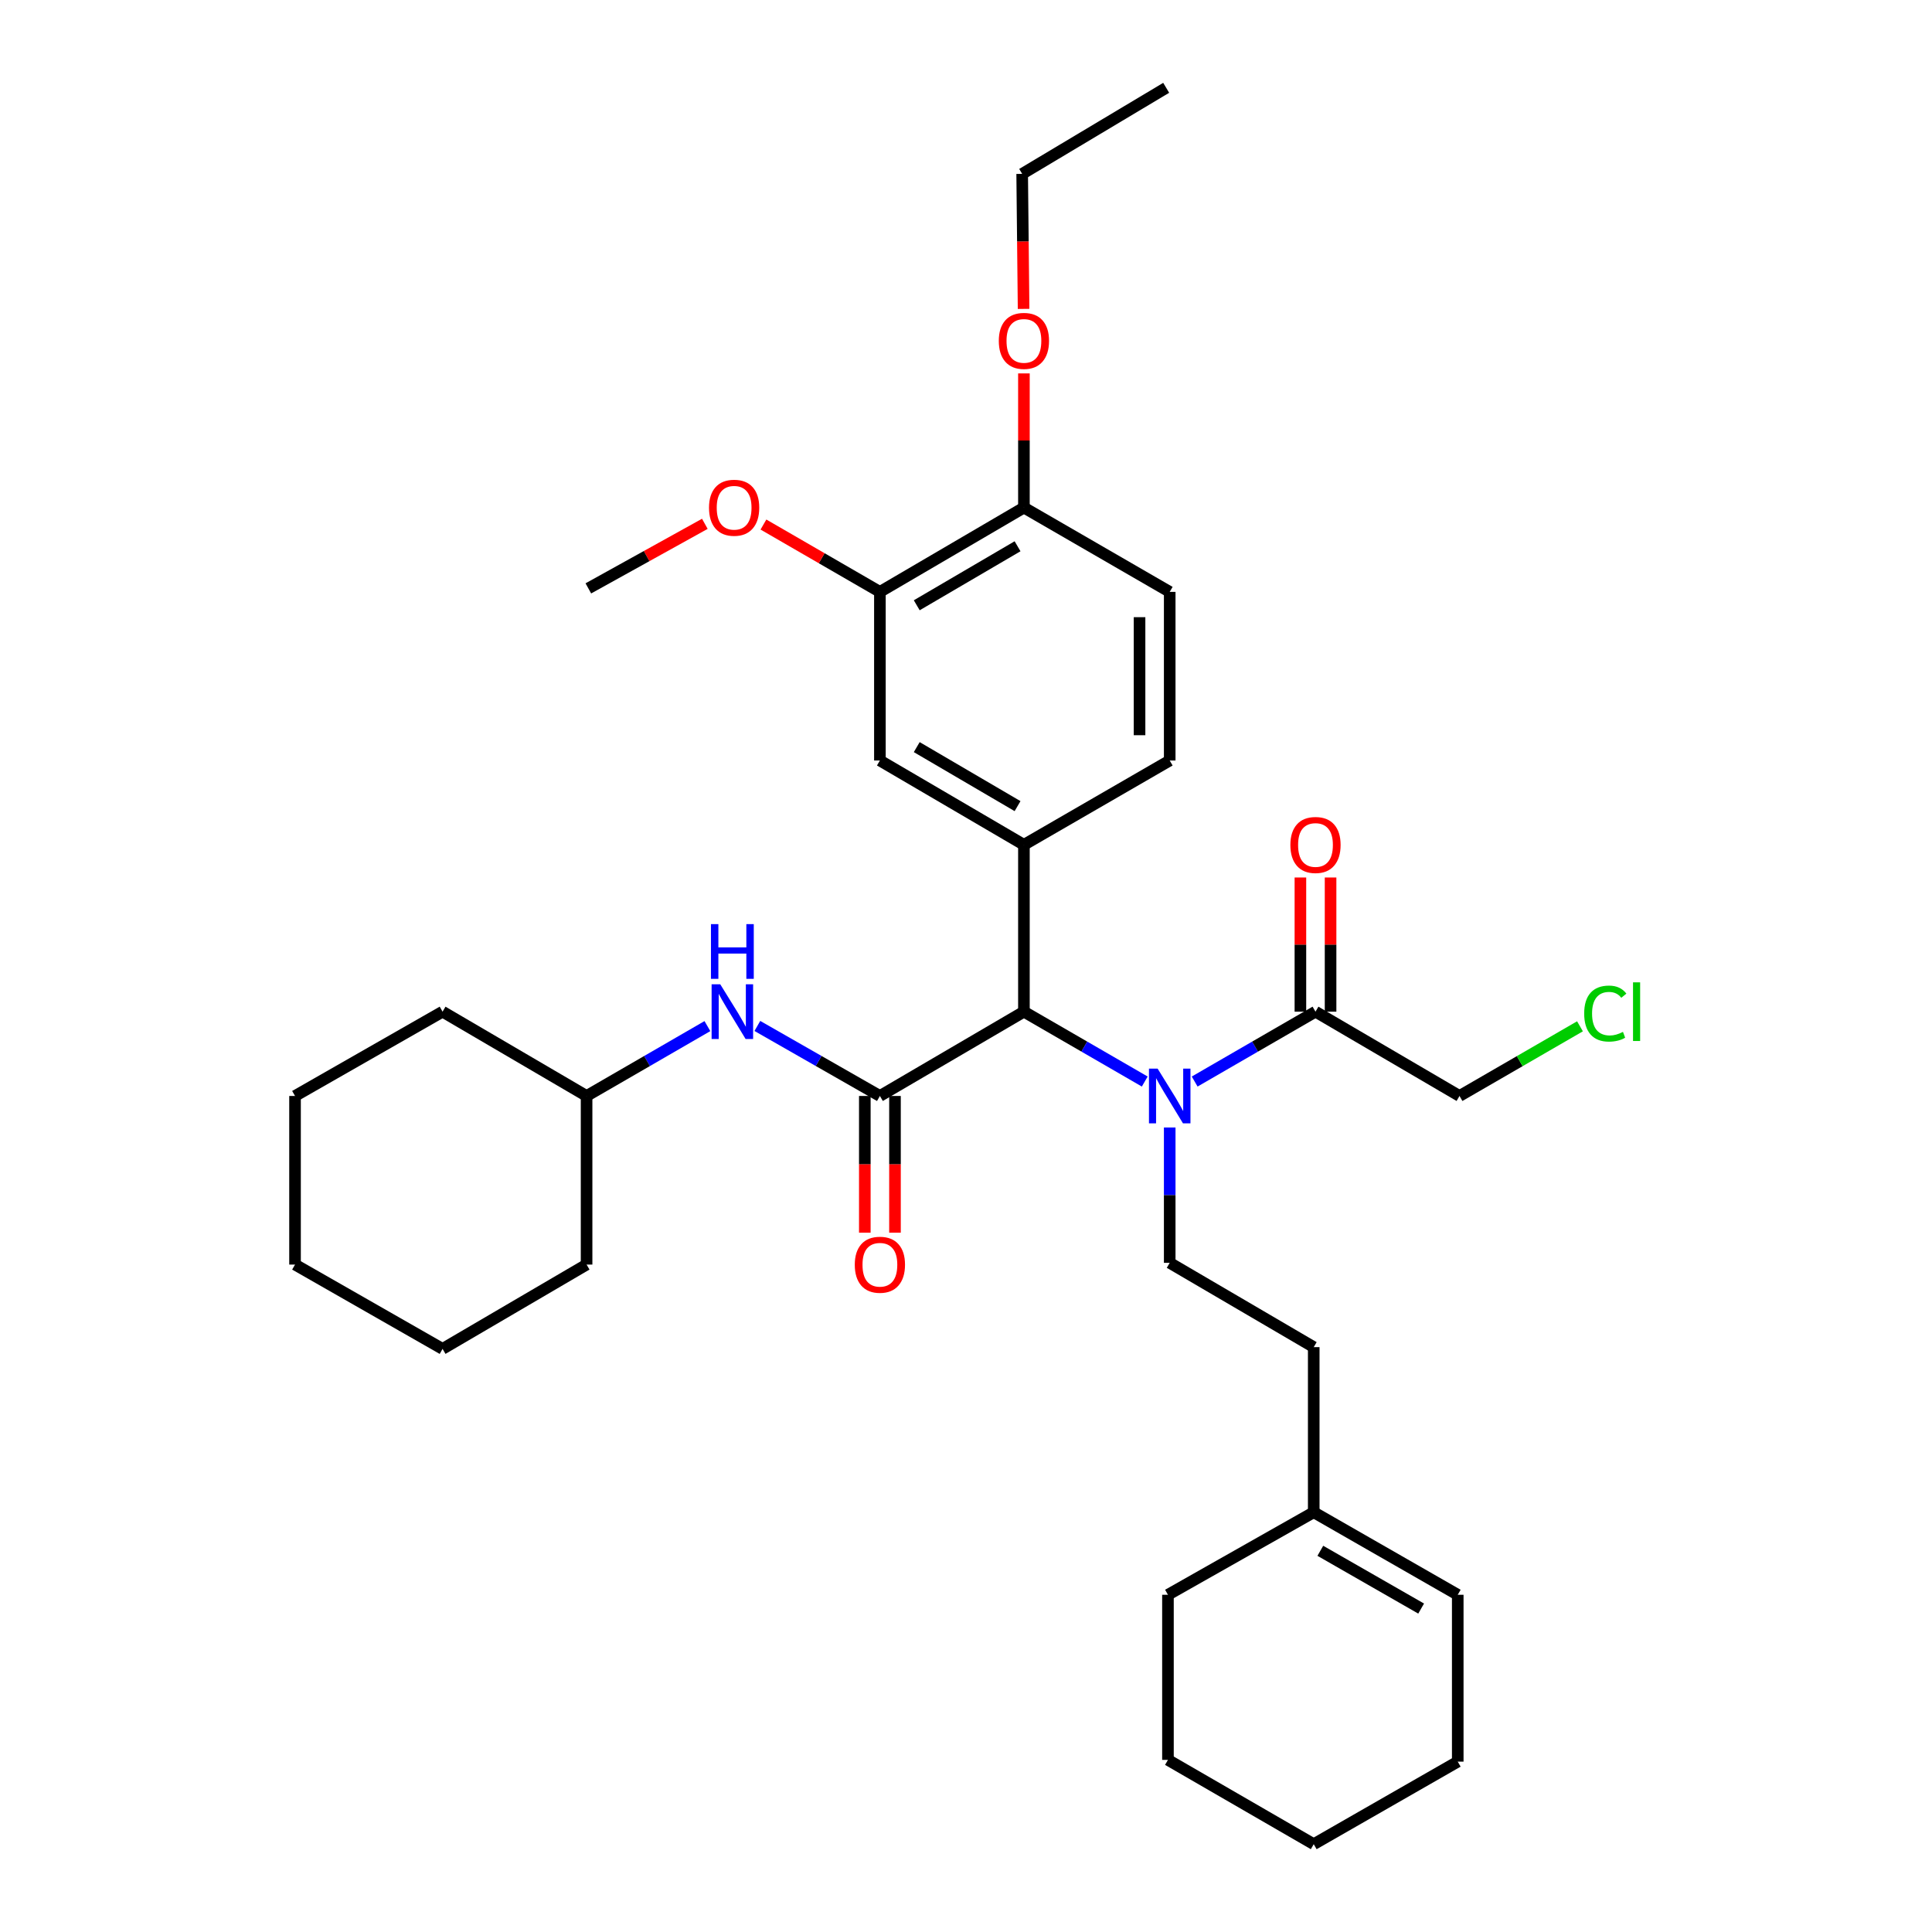<?xml version='1.0' encoding='iso-8859-1'?>
<svg version='1.1' baseProfile='full'
              xmlns='http://www.w3.org/2000/svg'
                      xmlns:rdkit='http://www.rdkit.org/xml'
                      xmlns:xlink='http://www.w3.org/1999/xlink'
                  xml:space='preserve'
width='1000px' height='1000px' viewBox='0 0 1000 1000'>
<!-- END OF HEADER -->
<rect style='opacity:1.0;fill:#FFFFFF;stroke:none' width='1000' height='1000' x='0' y='0'> </rect>
<path class='bond-0' d='M 455.435,567.274 L 529.978,523.639' style='fill:none;fill-rule:evenodd;stroke:#000000;stroke-width:6px;stroke-linecap:butt;stroke-linejoin:miter;stroke-opacity:1' />
<path class='bond-1' d='M 455.435,567.274 L 423.722,549.153' style='fill:none;fill-rule:evenodd;stroke:#000000;stroke-width:6px;stroke-linecap:butt;stroke-linejoin:miter;stroke-opacity:1' />
<path class='bond-1' d='M 423.722,549.153 L 392.009,531.032' style='fill:none;fill-rule:evenodd;stroke:#0000FF;stroke-width:6px;stroke-linecap:butt;stroke-linejoin:miter;stroke-opacity:1' />
<path class='bond-2' d='M 447.628,567.274 L 447.628,602.657' style='fill:none;fill-rule:evenodd;stroke:#000000;stroke-width:6px;stroke-linecap:butt;stroke-linejoin:miter;stroke-opacity:1' />
<path class='bond-2' d='M 447.628,602.657 L 447.628,638.041' style='fill:none;fill-rule:evenodd;stroke:#FF0000;stroke-width:6px;stroke-linecap:butt;stroke-linejoin:miter;stroke-opacity:1' />
<path class='bond-2' d='M 463.242,567.274 L 463.242,602.657' style='fill:none;fill-rule:evenodd;stroke:#000000;stroke-width:6px;stroke-linecap:butt;stroke-linejoin:miter;stroke-opacity:1' />
<path class='bond-2' d='M 463.242,602.657 L 463.242,638.041' style='fill:none;fill-rule:evenodd;stroke:#FF0000;stroke-width:6px;stroke-linecap:butt;stroke-linejoin:miter;stroke-opacity:1' />
<path class='bond-3' d='M 529.978,523.639 L 561.25,541.721' style='fill:none;fill-rule:evenodd;stroke:#000000;stroke-width:6px;stroke-linecap:butt;stroke-linejoin:miter;stroke-opacity:1' />
<path class='bond-3' d='M 561.25,541.721 L 592.521,559.803' style='fill:none;fill-rule:evenodd;stroke:#0000FF;stroke-width:6px;stroke-linecap:butt;stroke-linejoin:miter;stroke-opacity:1' />
<path class='bond-4' d='M 529.978,523.639 L 529.978,437.272' style='fill:none;fill-rule:evenodd;stroke:#000000;stroke-width:6px;stroke-linecap:butt;stroke-linejoin:miter;stroke-opacity:1' />
<path class='bond-5' d='M 618.36,559.803 L 649.627,541.721' style='fill:none;fill-rule:evenodd;stroke:#0000FF;stroke-width:6px;stroke-linecap:butt;stroke-linejoin:miter;stroke-opacity:1' />
<path class='bond-5' d='M 649.627,541.721 L 680.895,523.639' style='fill:none;fill-rule:evenodd;stroke:#000000;stroke-width:6px;stroke-linecap:butt;stroke-linejoin:miter;stroke-opacity:1' />
<path class='bond-6' d='M 605.441,583.593 L 605.441,618.617' style='fill:none;fill-rule:evenodd;stroke:#0000FF;stroke-width:6px;stroke-linecap:butt;stroke-linejoin:miter;stroke-opacity:1' />
<path class='bond-6' d='M 605.441,618.617 L 605.441,653.64' style='fill:none;fill-rule:evenodd;stroke:#000000;stroke-width:6px;stroke-linecap:butt;stroke-linejoin:miter;stroke-opacity:1' />
<path class='bond-7' d='M 529.978,437.272 L 455.435,393.638' style='fill:none;fill-rule:evenodd;stroke:#000000;stroke-width:6px;stroke-linecap:butt;stroke-linejoin:miter;stroke-opacity:1' />
<path class='bond-7' d='M 526.685,417.251 L 474.505,386.707' style='fill:none;fill-rule:evenodd;stroke:#000000;stroke-width:6px;stroke-linecap:butt;stroke-linejoin:miter;stroke-opacity:1' />
<path class='bond-8' d='M 529.978,437.272 L 605.441,393.638' style='fill:none;fill-rule:evenodd;stroke:#000000;stroke-width:6px;stroke-linecap:butt;stroke-linejoin:miter;stroke-opacity:1' />
<path class='bond-9' d='M 688.702,523.639 L 688.702,488.915' style='fill:none;fill-rule:evenodd;stroke:#000000;stroke-width:6px;stroke-linecap:butt;stroke-linejoin:miter;stroke-opacity:1' />
<path class='bond-9' d='M 688.702,488.915 L 688.702,454.191' style='fill:none;fill-rule:evenodd;stroke:#FF0000;stroke-width:6px;stroke-linecap:butt;stroke-linejoin:miter;stroke-opacity:1' />
<path class='bond-9' d='M 673.087,523.639 L 673.087,488.915' style='fill:none;fill-rule:evenodd;stroke:#000000;stroke-width:6px;stroke-linecap:butt;stroke-linejoin:miter;stroke-opacity:1' />
<path class='bond-9' d='M 673.087,488.915 L 673.087,454.191' style='fill:none;fill-rule:evenodd;stroke:#FF0000;stroke-width:6px;stroke-linecap:butt;stroke-linejoin:miter;stroke-opacity:1' />
<path class='bond-10' d='M 680.895,523.639 L 755.438,567.274' style='fill:none;fill-rule:evenodd;stroke:#000000;stroke-width:6px;stroke-linecap:butt;stroke-linejoin:miter;stroke-opacity:1' />
<path class='bond-11' d='M 366.151,531.11 L 334.884,549.192' style='fill:none;fill-rule:evenodd;stroke:#0000FF;stroke-width:6px;stroke-linecap:butt;stroke-linejoin:miter;stroke-opacity:1' />
<path class='bond-11' d='M 334.884,549.192 L 303.616,567.274' style='fill:none;fill-rule:evenodd;stroke:#000000;stroke-width:6px;stroke-linecap:butt;stroke-linejoin:miter;stroke-opacity:1' />
<path class='bond-12' d='M 455.435,393.638 L 455.435,306.36' style='fill:none;fill-rule:evenodd;stroke:#000000;stroke-width:6px;stroke-linecap:butt;stroke-linejoin:miter;stroke-opacity:1' />
<path class='bond-13' d='M 605.441,653.64 L 679.984,697.275' style='fill:none;fill-rule:evenodd;stroke:#000000;stroke-width:6px;stroke-linecap:butt;stroke-linejoin:miter;stroke-opacity:1' />
<path class='bond-14' d='M 455.435,306.36 L 425.298,288.931' style='fill:none;fill-rule:evenodd;stroke:#000000;stroke-width:6px;stroke-linecap:butt;stroke-linejoin:miter;stroke-opacity:1' />
<path class='bond-14' d='M 425.298,288.931 L 395.16,271.503' style='fill:none;fill-rule:evenodd;stroke:#FF0000;stroke-width:6px;stroke-linecap:butt;stroke-linejoin:miter;stroke-opacity:1' />
<path class='bond-15' d='M 455.435,306.36 L 529.978,262.725' style='fill:none;fill-rule:evenodd;stroke:#000000;stroke-width:6px;stroke-linecap:butt;stroke-linejoin:miter;stroke-opacity:1' />
<path class='bond-15' d='M 474.505,313.29 L 526.685,282.746' style='fill:none;fill-rule:evenodd;stroke:#000000;stroke-width:6px;stroke-linecap:butt;stroke-linejoin:miter;stroke-opacity:1' />
<path class='bond-16' d='M 605.441,393.638 L 605.441,306.36' style='fill:none;fill-rule:evenodd;stroke:#000000;stroke-width:6px;stroke-linecap:butt;stroke-linejoin:miter;stroke-opacity:1' />
<path class='bond-16' d='M 589.826,380.546 L 589.826,319.451' style='fill:none;fill-rule:evenodd;stroke:#000000;stroke-width:6px;stroke-linecap:butt;stroke-linejoin:miter;stroke-opacity:1' />
<path class='bond-17' d='M 679.984,782.731 L 679.984,697.275' style='fill:none;fill-rule:evenodd;stroke:#000000;stroke-width:6px;stroke-linecap:butt;stroke-linejoin:miter;stroke-opacity:1' />
<path class='bond-18' d='M 679.984,782.731 L 754.527,825.455' style='fill:none;fill-rule:evenodd;stroke:#000000;stroke-width:6px;stroke-linecap:butt;stroke-linejoin:miter;stroke-opacity:1' />
<path class='bond-18' d='M 683.401,802.687 L 735.581,832.594' style='fill:none;fill-rule:evenodd;stroke:#000000;stroke-width:6px;stroke-linecap:butt;stroke-linejoin:miter;stroke-opacity:1' />
<path class='bond-19' d='M 679.984,782.731 L 604.53,825.455' style='fill:none;fill-rule:evenodd;stroke:#000000;stroke-width:6px;stroke-linecap:butt;stroke-linejoin:miter;stroke-opacity:1' />
<path class='bond-20' d='M 529.978,262.725 L 605.441,306.36' style='fill:none;fill-rule:evenodd;stroke:#000000;stroke-width:6px;stroke-linecap:butt;stroke-linejoin:miter;stroke-opacity:1' />
<path class='bond-21' d='M 529.978,262.725 L 529.978,228.001' style='fill:none;fill-rule:evenodd;stroke:#000000;stroke-width:6px;stroke-linecap:butt;stroke-linejoin:miter;stroke-opacity:1' />
<path class='bond-21' d='M 529.978,228.001 L 529.978,193.277' style='fill:none;fill-rule:evenodd;stroke:#FF0000;stroke-width:6px;stroke-linecap:butt;stroke-linejoin:miter;stroke-opacity:1' />
<path class='bond-22' d='M 754.527,825.455 L 754.527,911.822' style='fill:none;fill-rule:evenodd;stroke:#000000;stroke-width:6px;stroke-linecap:butt;stroke-linejoin:miter;stroke-opacity:1' />
<path class='bond-23' d='M 303.616,567.274 L 229.073,523.639' style='fill:none;fill-rule:evenodd;stroke:#000000;stroke-width:6px;stroke-linecap:butt;stroke-linejoin:miter;stroke-opacity:1' />
<path class='bond-24' d='M 303.616,567.274 L 303.616,654.543' style='fill:none;fill-rule:evenodd;stroke:#000000;stroke-width:6px;stroke-linecap:butt;stroke-linejoin:miter;stroke-opacity:1' />
<path class='bond-25' d='M 364.824,271.126 L 334.676,287.836' style='fill:none;fill-rule:evenodd;stroke:#FF0000;stroke-width:6px;stroke-linecap:butt;stroke-linejoin:miter;stroke-opacity:1' />
<path class='bond-25' d='M 334.676,287.836 L 304.527,304.547' style='fill:none;fill-rule:evenodd;stroke:#000000;stroke-width:6px;stroke-linecap:butt;stroke-linejoin:miter;stroke-opacity:1' />
<path class='bond-26' d='M 755.438,567.274 L 786.615,549.244' style='fill:none;fill-rule:evenodd;stroke:#000000;stroke-width:6px;stroke-linecap:butt;stroke-linejoin:miter;stroke-opacity:1' />
<path class='bond-26' d='M 786.615,549.244 L 817.793,531.214' style='fill:none;fill-rule:evenodd;stroke:#00CC00;stroke-width:6px;stroke-linecap:butt;stroke-linejoin:miter;stroke-opacity:1' />
<path class='bond-27' d='M 529.806,159.879 L 529.441,124.94' style='fill:none;fill-rule:evenodd;stroke:#FF0000;stroke-width:6px;stroke-linecap:butt;stroke-linejoin:miter;stroke-opacity:1' />
<path class='bond-27' d='M 529.441,124.94 L 529.076,90' style='fill:none;fill-rule:evenodd;stroke:#000000;stroke-width:6px;stroke-linecap:butt;stroke-linejoin:miter;stroke-opacity:1' />
<path class='bond-28' d='M 604.53,825.455 L 604.53,910.911' style='fill:none;fill-rule:evenodd;stroke:#000000;stroke-width:6px;stroke-linecap:butt;stroke-linejoin:miter;stroke-opacity:1' />
<path class='bond-29' d='M 754.527,911.822 L 679.984,954.545' style='fill:none;fill-rule:evenodd;stroke:#000000;stroke-width:6px;stroke-linecap:butt;stroke-linejoin:miter;stroke-opacity:1' />
<path class='bond-30' d='M 529.076,90 L 603.619,45.455' style='fill:none;fill-rule:evenodd;stroke:#000000;stroke-width:6px;stroke-linecap:butt;stroke-linejoin:miter;stroke-opacity:1' />
<path class='bond-31' d='M 229.073,523.639 L 152.708,567.274' style='fill:none;fill-rule:evenodd;stroke:#000000;stroke-width:6px;stroke-linecap:butt;stroke-linejoin:miter;stroke-opacity:1' />
<path class='bond-32' d='M 303.616,654.543 L 229.073,698.186' style='fill:none;fill-rule:evenodd;stroke:#000000;stroke-width:6px;stroke-linecap:butt;stroke-linejoin:miter;stroke-opacity:1' />
<path class='bond-33' d='M 604.53,910.911 L 679.984,954.545' style='fill:none;fill-rule:evenodd;stroke:#000000;stroke-width:6px;stroke-linecap:butt;stroke-linejoin:miter;stroke-opacity:1' />
<path class='bond-34' d='M 152.708,567.274 L 152.708,654.543' style='fill:none;fill-rule:evenodd;stroke:#000000;stroke-width:6px;stroke-linecap:butt;stroke-linejoin:miter;stroke-opacity:1' />
<path class='bond-35' d='M 229.073,698.186 L 152.708,654.543' style='fill:none;fill-rule:evenodd;stroke:#000000;stroke-width:6px;stroke-linecap:butt;stroke-linejoin:miter;stroke-opacity:1' />
<path  class='atom-2' d='M 599.181 553.114
L 608.461 568.114
Q 609.381 569.594, 610.861 572.274
Q 612.341 574.954, 612.421 575.114
L 612.421 553.114
L 616.181 553.114
L 616.181 581.434
L 612.301 581.434
L 602.341 565.034
Q 601.181 563.114, 599.941 560.914
Q 598.741 558.714, 598.381 558.034
L 598.381 581.434
L 594.701 581.434
L 594.701 553.114
L 599.181 553.114
' fill='#0000FF'/>
<path  class='atom-5' d='M 372.81 509.479
L 382.09 524.479
Q 383.01 525.959, 384.49 528.639
Q 385.97 531.319, 386.05 531.479
L 386.05 509.479
L 389.81 509.479
L 389.81 537.799
L 385.93 537.799
L 375.97 521.399
Q 374.81 519.479, 373.57 517.279
Q 372.37 515.079, 372.01 514.399
L 372.01 537.799
L 368.33 537.799
L 368.33 509.479
L 372.81 509.479
' fill='#0000FF'/>
<path  class='atom-5' d='M 367.99 478.327
L 371.83 478.327
L 371.83 490.367
L 386.31 490.367
L 386.31 478.327
L 390.15 478.327
L 390.15 506.647
L 386.31 506.647
L 386.31 493.567
L 371.83 493.567
L 371.83 506.647
L 367.99 506.647
L 367.99 478.327
' fill='#0000FF'/>
<path  class='atom-9' d='M 442.435 654.623
Q 442.435 647.823, 445.795 644.023
Q 449.155 640.223, 455.435 640.223
Q 461.715 640.223, 465.075 644.023
Q 468.435 647.823, 468.435 654.623
Q 468.435 661.503, 465.035 665.423
Q 461.635 669.303, 455.435 669.303
Q 449.195 669.303, 445.795 665.423
Q 442.435 661.543, 442.435 654.623
M 455.435 666.103
Q 459.755 666.103, 462.075 663.223
Q 464.435 660.303, 464.435 654.623
Q 464.435 649.063, 462.075 646.263
Q 459.755 643.423, 455.435 643.423
Q 451.115 643.423, 448.755 646.223
Q 446.435 649.023, 446.435 654.623
Q 446.435 660.343, 448.755 663.223
Q 451.115 666.103, 455.435 666.103
' fill='#FF0000'/>
<path  class='atom-13' d='M 667.895 437.352
Q 667.895 430.552, 671.255 426.752
Q 674.615 422.952, 680.895 422.952
Q 687.175 422.952, 690.535 426.752
Q 693.895 430.552, 693.895 437.352
Q 693.895 444.232, 690.495 448.152
Q 687.095 452.032, 680.895 452.032
Q 674.655 452.032, 671.255 448.152
Q 667.895 444.272, 667.895 437.352
M 680.895 448.832
Q 685.215 448.832, 687.535 445.952
Q 689.895 443.032, 689.895 437.352
Q 689.895 431.792, 687.535 428.992
Q 685.215 426.152, 680.895 426.152
Q 676.575 426.152, 674.215 428.952
Q 671.895 431.752, 671.895 437.352
Q 671.895 443.072, 674.215 445.952
Q 676.575 448.832, 680.895 448.832
' fill='#FF0000'/>
<path  class='atom-18' d='M 366.981 262.805
Q 366.981 256.005, 370.341 252.205
Q 373.701 248.405, 379.981 248.405
Q 386.261 248.405, 389.621 252.205
Q 392.981 256.005, 392.981 262.805
Q 392.981 269.685, 389.581 273.605
Q 386.181 277.485, 379.981 277.485
Q 373.741 277.485, 370.341 273.605
Q 366.981 269.725, 366.981 262.805
M 379.981 274.285
Q 384.301 274.285, 386.621 271.405
Q 388.981 268.485, 388.981 262.805
Q 388.981 257.245, 386.621 254.445
Q 384.301 251.605, 379.981 251.605
Q 375.661 251.605, 373.301 254.405
Q 370.981 257.205, 370.981 262.805
Q 370.981 268.525, 373.301 271.405
Q 375.661 274.285, 379.981 274.285
' fill='#FF0000'/>
<path  class='atom-20' d='M 516.978 176.438
Q 516.978 169.638, 520.338 165.838
Q 523.698 162.038, 529.978 162.038
Q 536.258 162.038, 539.618 165.838
Q 542.978 169.638, 542.978 176.438
Q 542.978 183.318, 539.578 187.238
Q 536.178 191.118, 529.978 191.118
Q 523.738 191.118, 520.338 187.238
Q 516.978 183.358, 516.978 176.438
M 529.978 187.918
Q 534.298 187.918, 536.618 185.038
Q 538.978 182.118, 538.978 176.438
Q 538.978 170.878, 536.618 168.078
Q 534.298 165.238, 529.978 165.238
Q 525.658 165.238, 523.298 168.038
Q 520.978 170.838, 520.978 176.438
Q 520.978 182.158, 523.298 185.038
Q 525.658 187.918, 529.978 187.918
' fill='#FF0000'/>
<path  class='atom-21' d='M 819.972 524.619
Q 819.972 517.579, 823.252 513.899
Q 826.572 510.179, 832.852 510.179
Q 838.692 510.179, 841.812 514.299
L 839.172 516.459
Q 836.892 513.459, 832.852 513.459
Q 828.572 513.459, 826.292 516.339
Q 824.052 519.179, 824.052 524.619
Q 824.052 530.219, 826.372 533.099
Q 828.732 535.979, 833.292 535.979
Q 836.412 535.979, 840.052 534.099
L 841.172 537.099
Q 839.692 538.059, 837.452 538.619
Q 835.212 539.179, 832.732 539.179
Q 826.572 539.179, 823.252 535.419
Q 819.972 531.659, 819.972 524.619
' fill='#00CC00'/>
<path  class='atom-21' d='M 845.252 508.459
L 848.932 508.459
L 848.932 538.819
L 845.252 538.819
L 845.252 508.459
' fill='#00CC00'/>
</svg>
